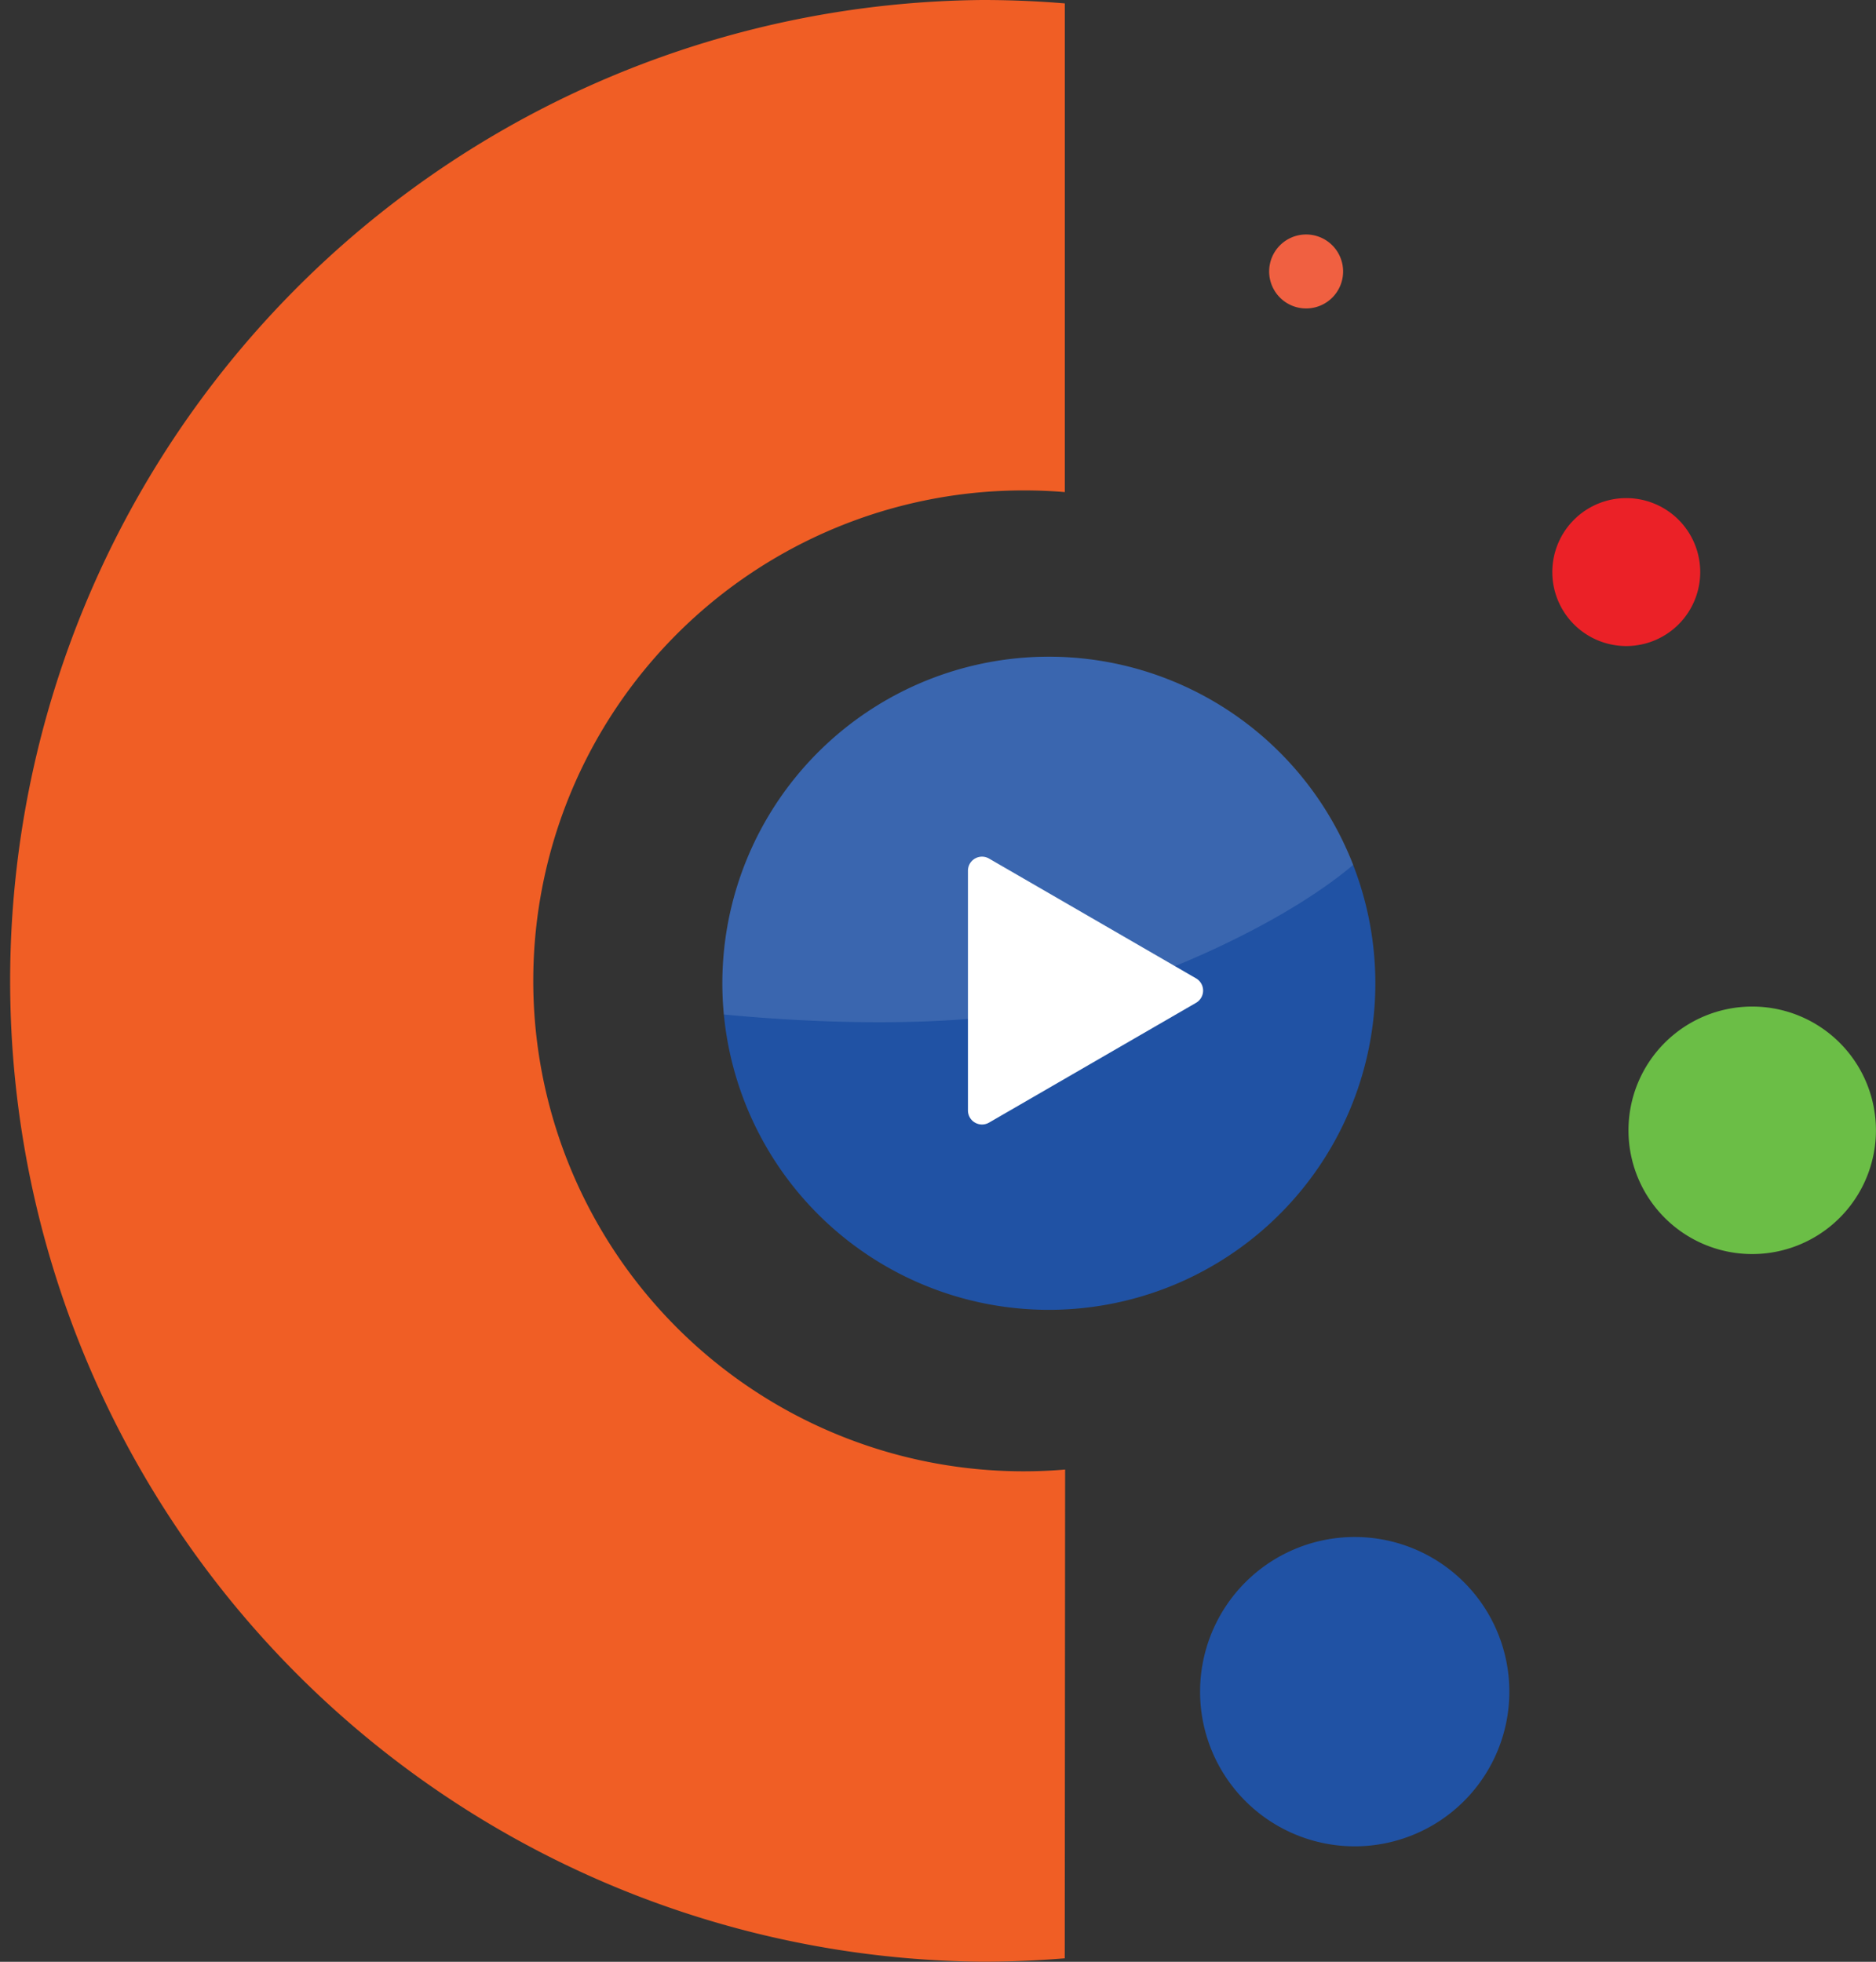 <svg id="Layer_1" data-name="Layer 1" xmlns="http://www.w3.org/2000/svg" viewBox="0 0 253.68 265.22"><rect x="0" y="0" width="253.68" height="265.22" fill="#333333" stroke="none"/><defs><style>.cls-1{fill:#2052a4;}.cls-2{fill:#6bbe46;}.cls-3{fill:#eb2127;}.cls-4{fill:#f06041;}.cls-5{fill:#f05e25;}.cls-6,.cls-8{fill:#fff;}.cls-7{fill:none;}.cls-8{opacity:0.12;}</style></defs><path class="cls-1" d="M213.19,235.49a20.91,20.91,0,1,1-20.91-20.91A20.91,20.91,0,0,1,213.19,235.49Z" transform="translate(-9.09 -6.79)"/><path class="cls-2" d="M262.76,159.59A16.73,16.73,0,1,1,246,142.87,16.72,16.72,0,0,1,262.76,159.59Z" transform="translate(-9.09 -6.79)"/><path class="cls-3" d="M239,84.13a10,10,0,1,1-10-10A10,10,0,0,1,239,84.13Z" transform="translate(-9.09 -6.79)"/><path class="cls-4" d="M190.71,43.49a5,5,0,1,1-5-5A5,5,0,0,1,190.71,43.49Z" transform="translate(-9.09 -6.79)"/><path class="cls-1" d="M150.93,95.57a44.15,44.15,0,1,0,44.14,44.15A44.16,44.16,0,0,0,150.93,95.57Z" transform="translate(-9.09 -6.79)"/><path class="cls-5" d="M81.2,139.38a66.3,66.3,0,0,1,66.3-66.29c1.88,0,3.74.07,5.58.23l0-66.07q-5.52-.46-11.16-.46a132.61,132.61,0,0,0,0,265.21c3.76,0,7.48-.16,11.15-.46l.05-66.08q-2.76.24-5.58.24A66.31,66.31,0,0,1,81.2,139.38Z" transform="translate(-9.09 -6.79)"/><path class="cls-6" d="M170.83,139.06a1.91,1.91,0,0,1,0,3.3l-14,8.1-14,8.1a1.9,1.9,0,0,1-2.85-1.65v-32.4a1.9,1.9,0,0,1,2.85-1.65l14,8.1Z" transform="translate(-9.09 -6.79)"/><path class="cls-7" d="M143.5,144.21c-13.2,1.46-27.81.57-36.53-.26a44.15,44.15,0,1,0,85.11-20.24C181.43,132.76,159.14,142.47,143.5,144.21Z" transform="translate(-9.09 -6.79)"/><path class="cls-8" d="M143.5,144.21c15.64-1.74,37.93-11.45,48.58-20.5a44.16,44.16,0,0,0-85.31,16c0,1.43.07,2.84.2,4.23C115.69,144.78,130.3,145.67,143.5,144.21Z" transform="translate(-9.09 -6.79)"/></svg>
